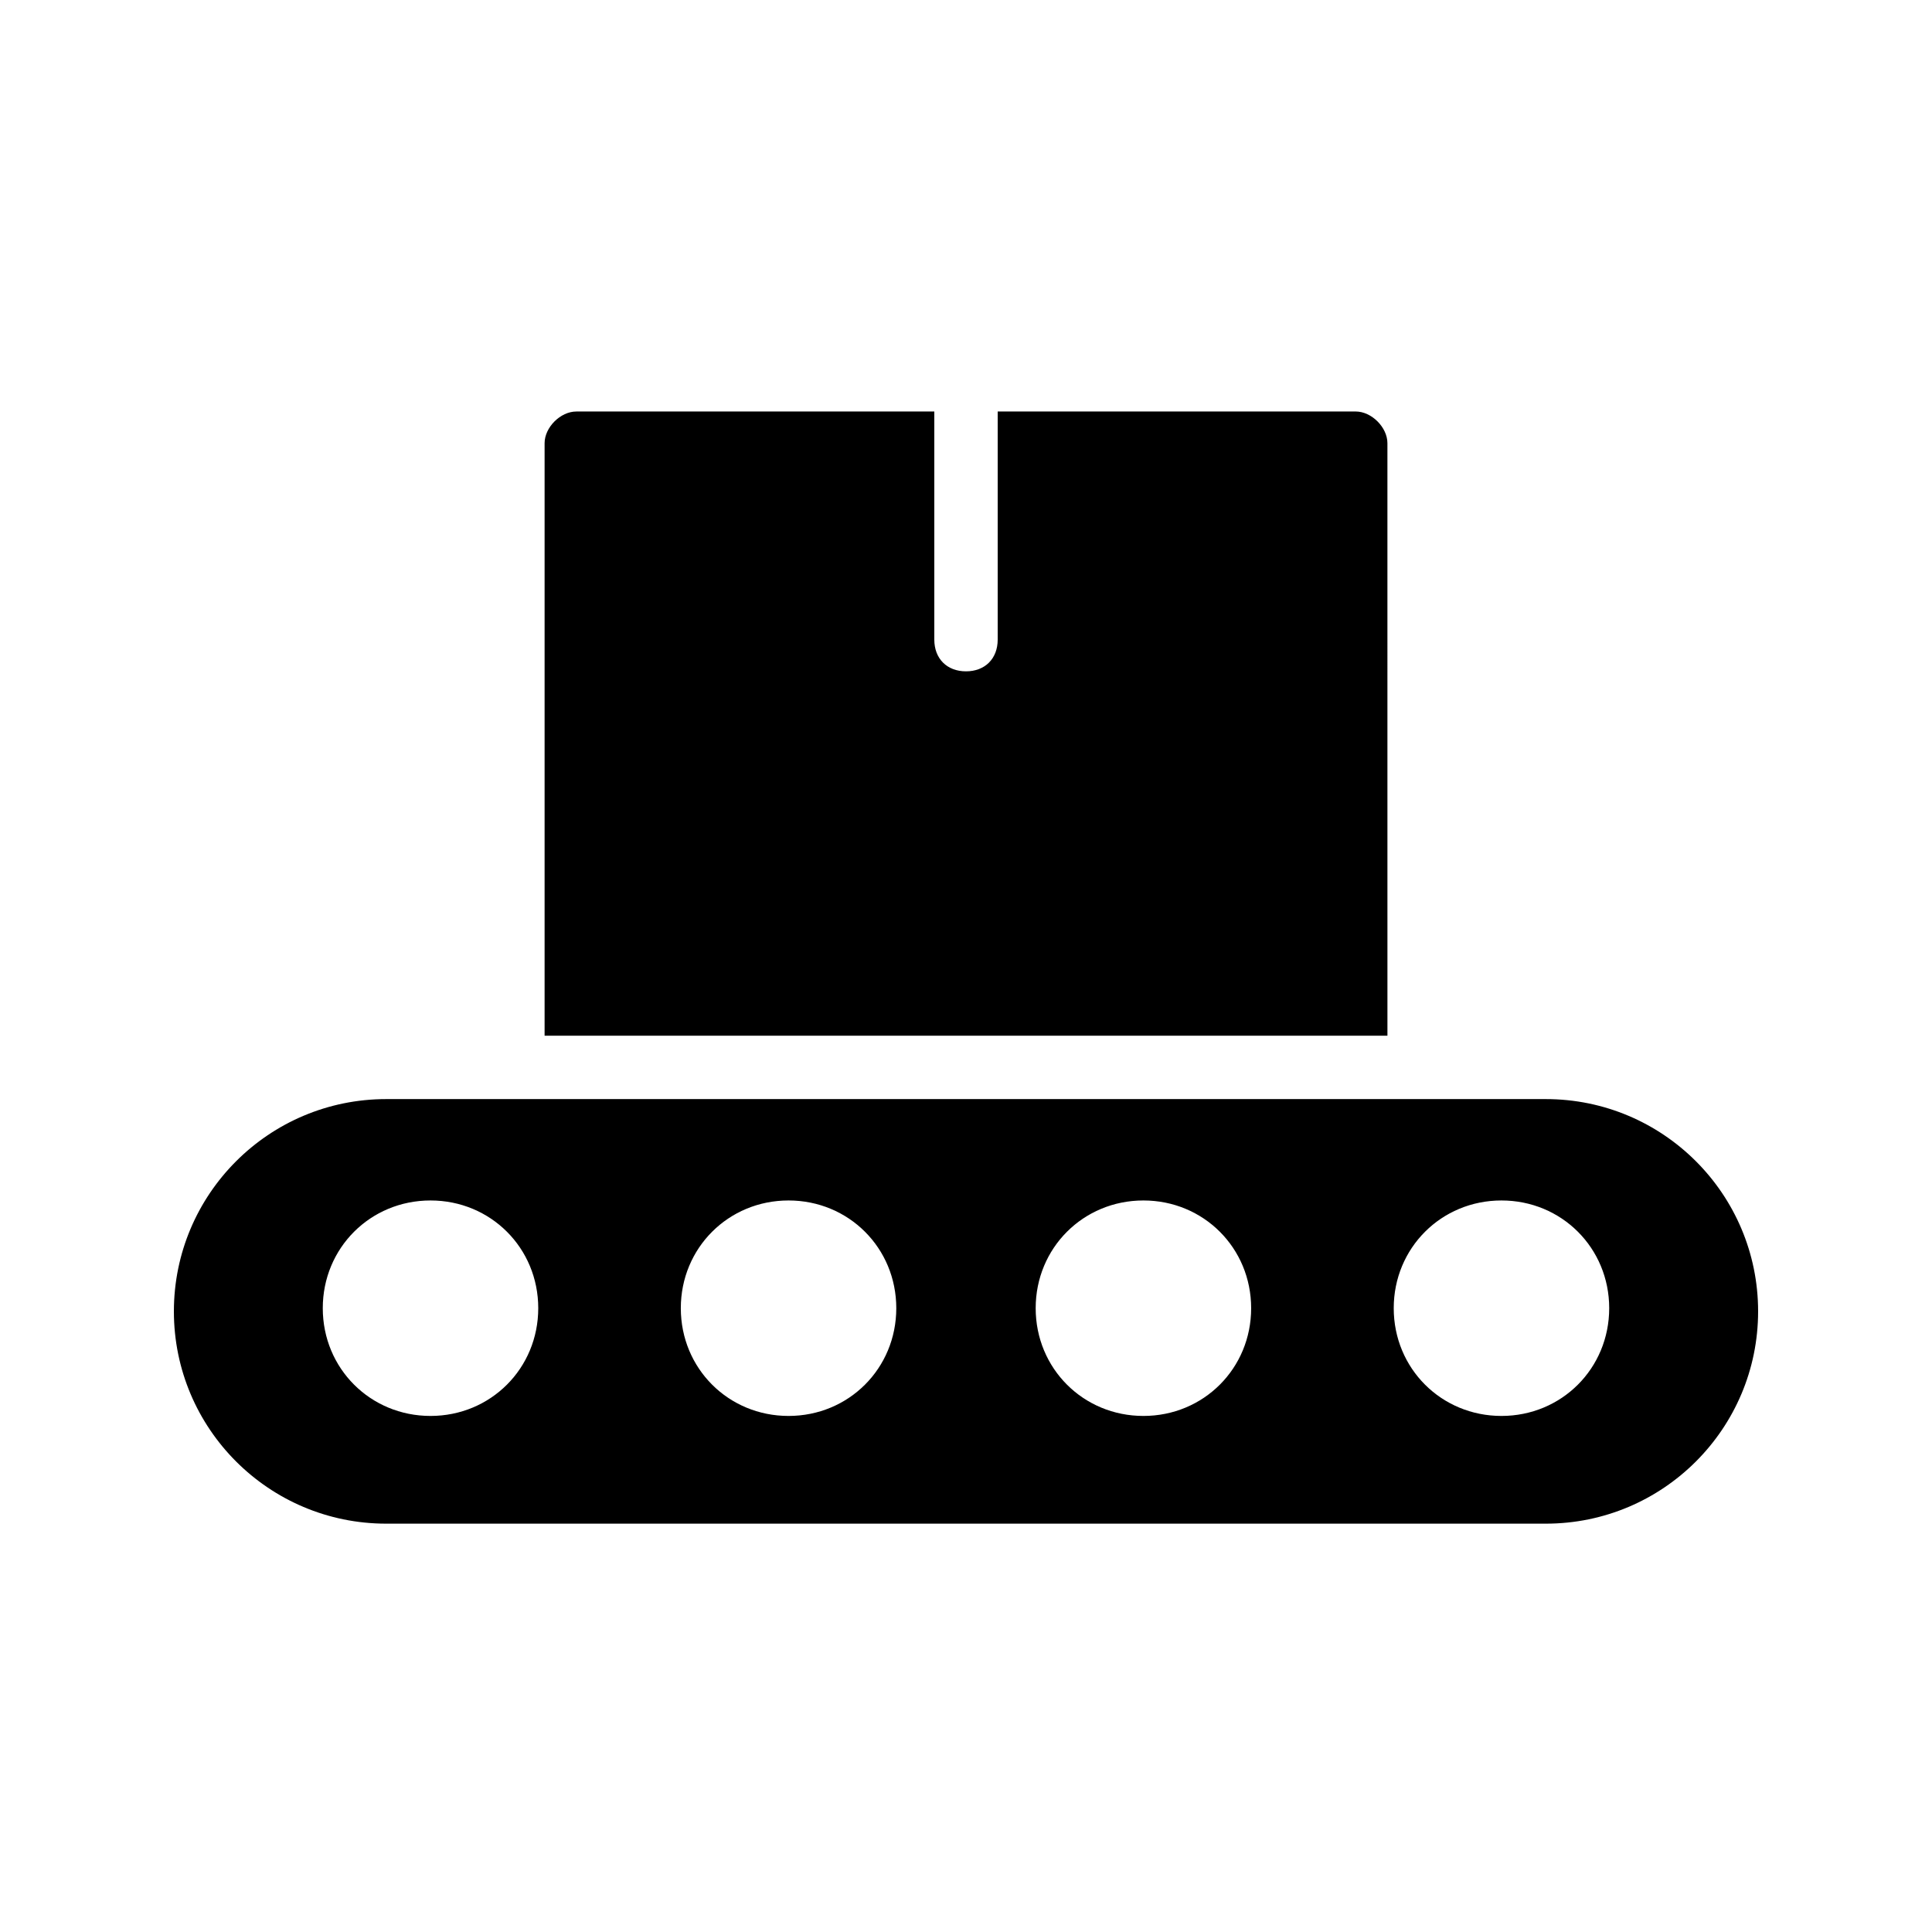 <?xml version="1.0" encoding="UTF-8"?>
<!-- Uploaded to: SVG Repo, www.svgrepo.com, Generator: SVG Repo Mixer Tools -->
<svg fill="#000000" width="800px" height="800px" version="1.1" viewBox="144 144 512 512" xmlns="http://www.w3.org/2000/svg">
 <g>
  <path d="m511.68 261.45c0-4.199-4.199-8.398-8.398-8.398l-94.883 0.004v60.457c0 5.039-3.359 8.398-8.398 8.398-5.039 0-8.398-3.359-8.398-8.398v-60.457h-94.879c-4.199 0-8.398 4.199-8.398 8.398v157.02h223.36z"/>
  <path d="m553.66 435.27h-307.32c-31.066 0-56.258 25.191-56.258 56.258 0 31.066 25.191 56.258 56.258 56.258h307.32c31.066 0 56.258-25.191 56.258-56.258 0-31.066-25.188-56.258-56.258-56.258zm-295.57 83.969c-15.953 0-28.551-12.594-28.551-28.551 0-15.953 12.594-28.551 28.551-28.551 15.953 0 28.551 12.594 28.551 28.551-0.004 15.953-12.598 28.551-28.551 28.551zm94.883 0c-15.953 0-28.551-12.594-28.551-28.551 0-15.953 12.594-28.551 28.551-28.551 15.953 0 28.551 12.594 28.551 28.551 0 15.953-12.598 28.551-28.551 28.551zm94.043 0c-15.953 0-28.551-12.594-28.551-28.551 0-15.953 12.594-28.551 28.551-28.551 15.953 0 28.551 12.594 28.551 28.551 0 15.953-12.594 28.551-28.551 28.551zm94.887 0c-15.953 0-28.551-12.594-28.551-28.551 0-15.953 12.594-28.551 28.551-28.551 15.953 0 28.551 12.594 28.551 28.551-0.004 15.953-12.598 28.551-28.551 28.551z"/>
 </g>
</svg>